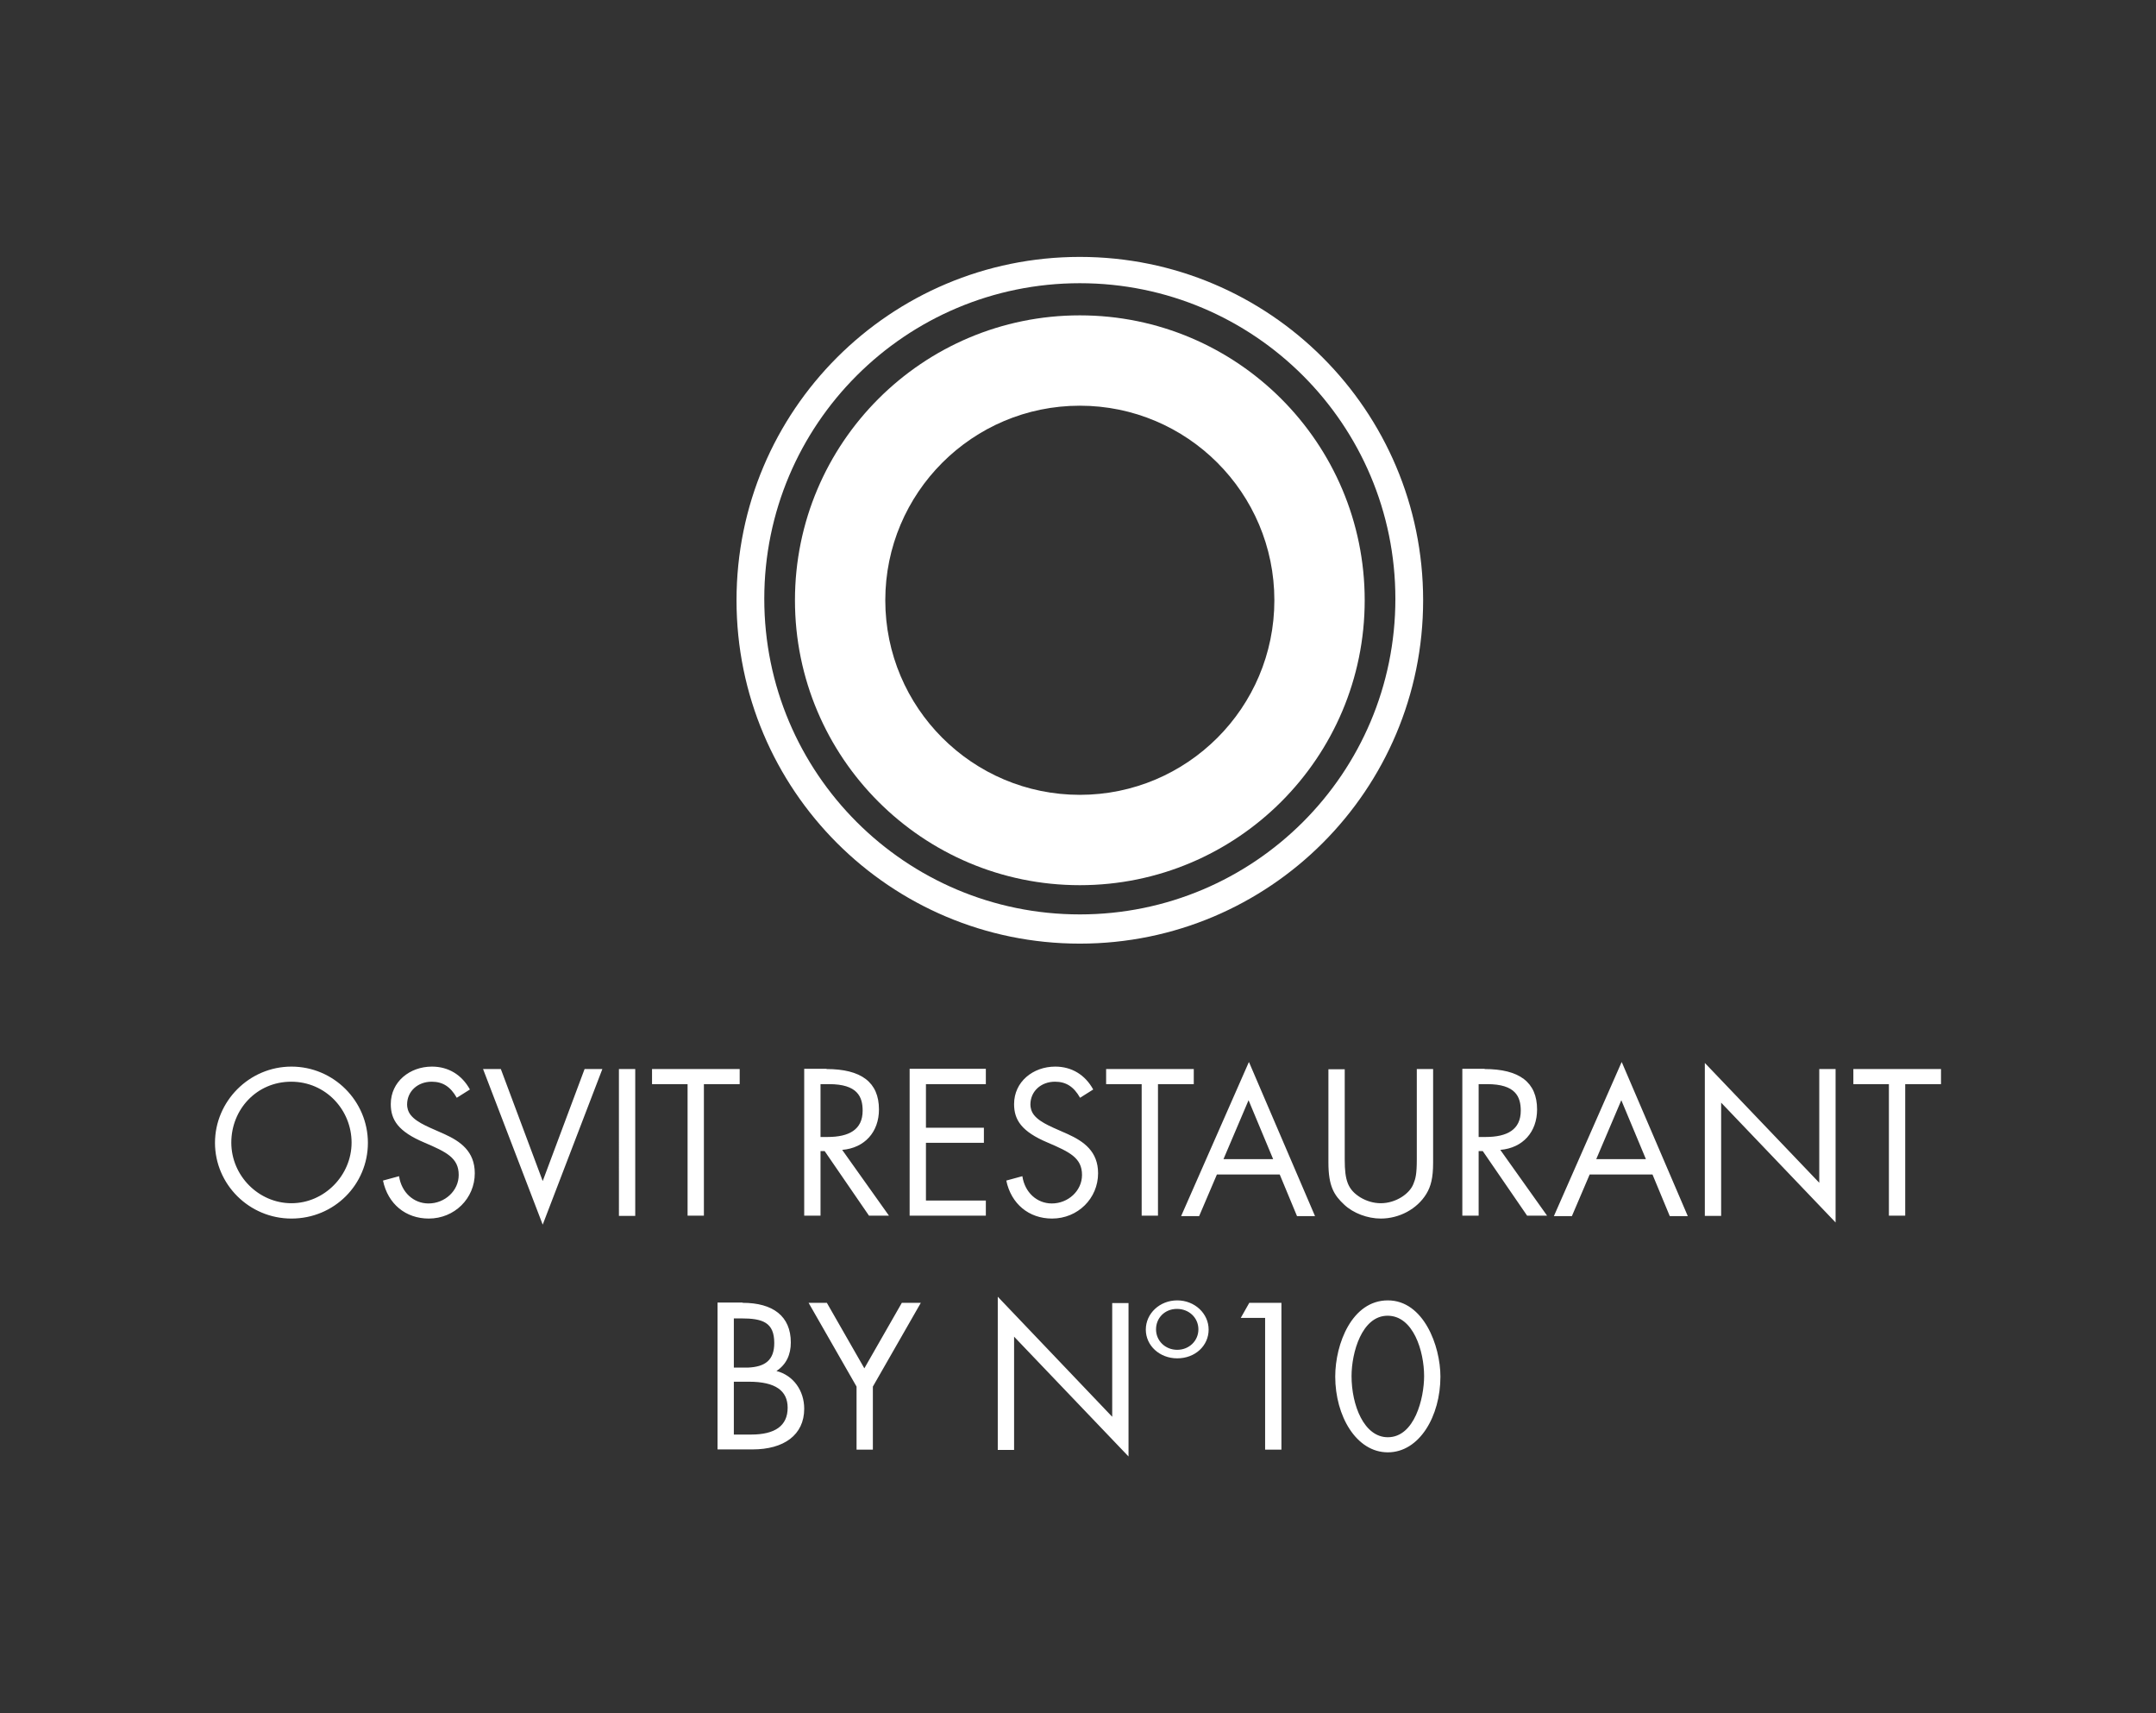 <svg data-name="Vrstva 2" xmlns="http://www.w3.org/2000/svg" viewBox="0 0 88.55 70.36"><rect x="0" y="0" width="88.55" height="70.36" fill="#333333" stroke="none"/><g data-name="Vrstva 1"><path fill="none" d="M0 0h88.55v70.36H0z"/><path d="M11.97 50.04c-1.74 0-3.14-1.41-3.14-3.11s1.4-3.13 3.14-3.13 3.14 1.42 3.14 3.13-1.38 3.11-3.14 3.11zm2.47-3.12c0-1.34-1.06-2.5-2.48-2.5s-2.46 1.14-2.46 2.5 1.12 2.49 2.47 2.49 2.47-1.14 2.47-2.49zm4.32-1.84c-.26-.46-.58-.66-1.03-.66-.57 0-1.01.39-1.01.94 0 .11.03.28.15.43.27.34.86.54 1.38.78.66.3 1.25.71 1.25 1.61 0 1.03-.83 1.86-1.89 1.86-.95 0-1.68-.6-1.88-1.56l.66-.18c.1.67.6 1.12 1.21 1.12.67 0 1.24-.52 1.24-1.17 0-.7-.5-.94-1.41-1.33-1.07-.45-1.38-.93-1.38-1.58 0-.92.78-1.54 1.69-1.54.68 0 1.23.34 1.56.94l-.54.34zm1.81-1.18l1.72 4.6 1.72-4.6h.73l-2.45 6.39-2.45-6.39h.73zm5.52 0v6.03h-.67V43.9h.67zm4.29 0v.62h-1.47v5.4h-.67v-5.4h-1.46v-.62h3.6zm3.56 0c1.43 0 2.16.54 2.16 1.66 0 .92-.58 1.58-1.51 1.66l1.92 2.7h-.82l-1.82-2.65h-.17v2.65h-.67v-6.03h.92zm-.25 2.79h.3c.88 0 1.44-.3 1.44-1.08 0-.57-.21-1.09-1.38-1.09h-.35v2.17zm6.8-2.79v.62h-2.46v1.79h2.38v.62h-2.38v2.37h2.46v.62h-3.13v-6.03h3.13zm3.87 1.18c-.26-.46-.58-.66-1.03-.66-.57 0-1.01.39-1.01.94 0 .11.03.28.15.43.27.34.86.54 1.38.78.66.3 1.25.71 1.25 1.61 0 1.03-.83 1.86-1.89 1.86-.95 0-1.68-.6-1.88-1.56l.66-.18c.1.67.6 1.12 1.21 1.12.67 0 1.24-.52 1.24-1.17 0-.7-.5-.94-1.41-1.33-1.07-.45-1.38-.93-1.38-1.58 0-.92.78-1.54 1.69-1.54.68 0 1.23.34 1.56.94l-.54.34zm4.67-1.18v.62h-1.47v5.4h-.67v-5.4h-1.46v-.62h3.6zm2.27-.28l2.71 6.32h-.74l-.71-1.71h-2.58l-.73 1.71h-.74l2.78-6.32zm-1.05 3.98h2.04l-1.01-2.42-1.03 2.42zm4.98-3.7v3.72c0 .86.13 1.23.64 1.55.25.15.54.24.84.24.61 0 1.18-.38 1.34-.79.09-.22.14-.4.14-1.02v-3.7h.67v3.85c0 .61-.09.97-.28 1.28-.38.62-1.11 1.01-1.87 1.01-.54 0-1.13-.22-1.5-.57-.42-.39-.65-.76-.65-1.73v-3.83h.67zm5.74 0c1.43 0 2.16.54 2.16 1.66 0 .92-.58 1.58-1.51 1.66l1.92 2.7h-.82l-1.82-2.65h-.17v2.65h-.67v-6.03h.92zm-.25 2.79h.3c.88 0 1.44-.3 1.44-1.08 0-.57-.21-1.09-1.38-1.09h-.35v2.17zm5.89-3.07l2.71 6.32h-.74l-.71-1.71h-2.58l-.73 1.71h-.74l2.78-6.32zm-1.05 3.98h2.04l-1.01-2.42-1.03 2.42zm4.46-3.95l4.7 4.92V43.9h.67v6.3l-4.7-4.92v4.65h-.67v-6.28zm9.7.25v.62h-1.47v5.4h-.67v-5.4h-1.46v-.62h3.6zM30.5 53.5c1.25 0 1.98.55 1.98 1.63 0 .49-.18.9-.59 1.17.7.18 1.14.81 1.14 1.55 0 1.08-.84 1.67-2.12 1.67h-1.44v-6.03h1.03zm-.36 2.66h.58c.71-.03 1.08-.31 1.08-1.01 0-.85-.48-1.01-1.36-1.01h-.3v2.03zm.71 2.75c.98 0 1.5-.36 1.5-1.1 0-.7-.5-1.07-1.59-1.07h-.62v2.17h.71zm3.11-5.41l1.54 2.69 1.54-2.69h.78l-1.97 3.44v2.59h-.67v-2.59l-1.97-3.44h.78zm7.02-.25l4.7 4.93v-4.67h.67v6.3l-4.7-4.92v4.65h-.67v-6.29zm7.37 2.53c-.72 0-1.29-.52-1.29-1.18s.57-1.2 1.29-1.2 1.29.54 1.29 1.2-.55 1.18-1.29 1.18zm.87-1.19c0-.47-.38-.84-.88-.84s-.86.37-.86.84.38.84.87.84.87-.37.87-.84zm3.41-1.09v6.03h-.67v-5.41h-1l.35-.62h1.32zM57 59.64c-1.3 0-2.16-1.5-2.16-3.11 0-1.35.69-3.13 2.16-3.13s2.16 1.87 2.16 3.13c0 1.62-.86 3.11-2.16 3.11zm1.49-3.13c0-1.02-.44-2.48-1.5-2.48s-1.48 1.52-1.48 2.48c0 1.19.51 2.51 1.49 2.51 1.1 0 1.49-1.6 1.49-2.51zm-6.15-31.86c0 4.41-3.58 7.99-7.99 7.99s-7.99-3.58-7.99-7.99 3.58-7.99 7.99-7.99 7.99 3.58 7.99 7.99m3.71 0c0-6.46-5.24-11.7-11.7-11.7s-11.7 5.24-11.7 11.7 5.24 11.7 11.7 11.7 11.7-5.24 11.7-11.7" fill="#fff"/><path d="M58.45 24.65c0-7.79-6.31-14.1-14.1-14.1s-14.1 6.31-14.1 14.1 6.31 14.1 14.1 14.1 14.1-6.31 14.1-14.1m-1.14-.06c0 7.16-5.8 12.96-12.96 12.96s-12.96-5.8-12.96-12.96 5.8-12.96 12.96-12.96 12.96 5.8 12.96 12.96" fill="#fff"/></g></svg>